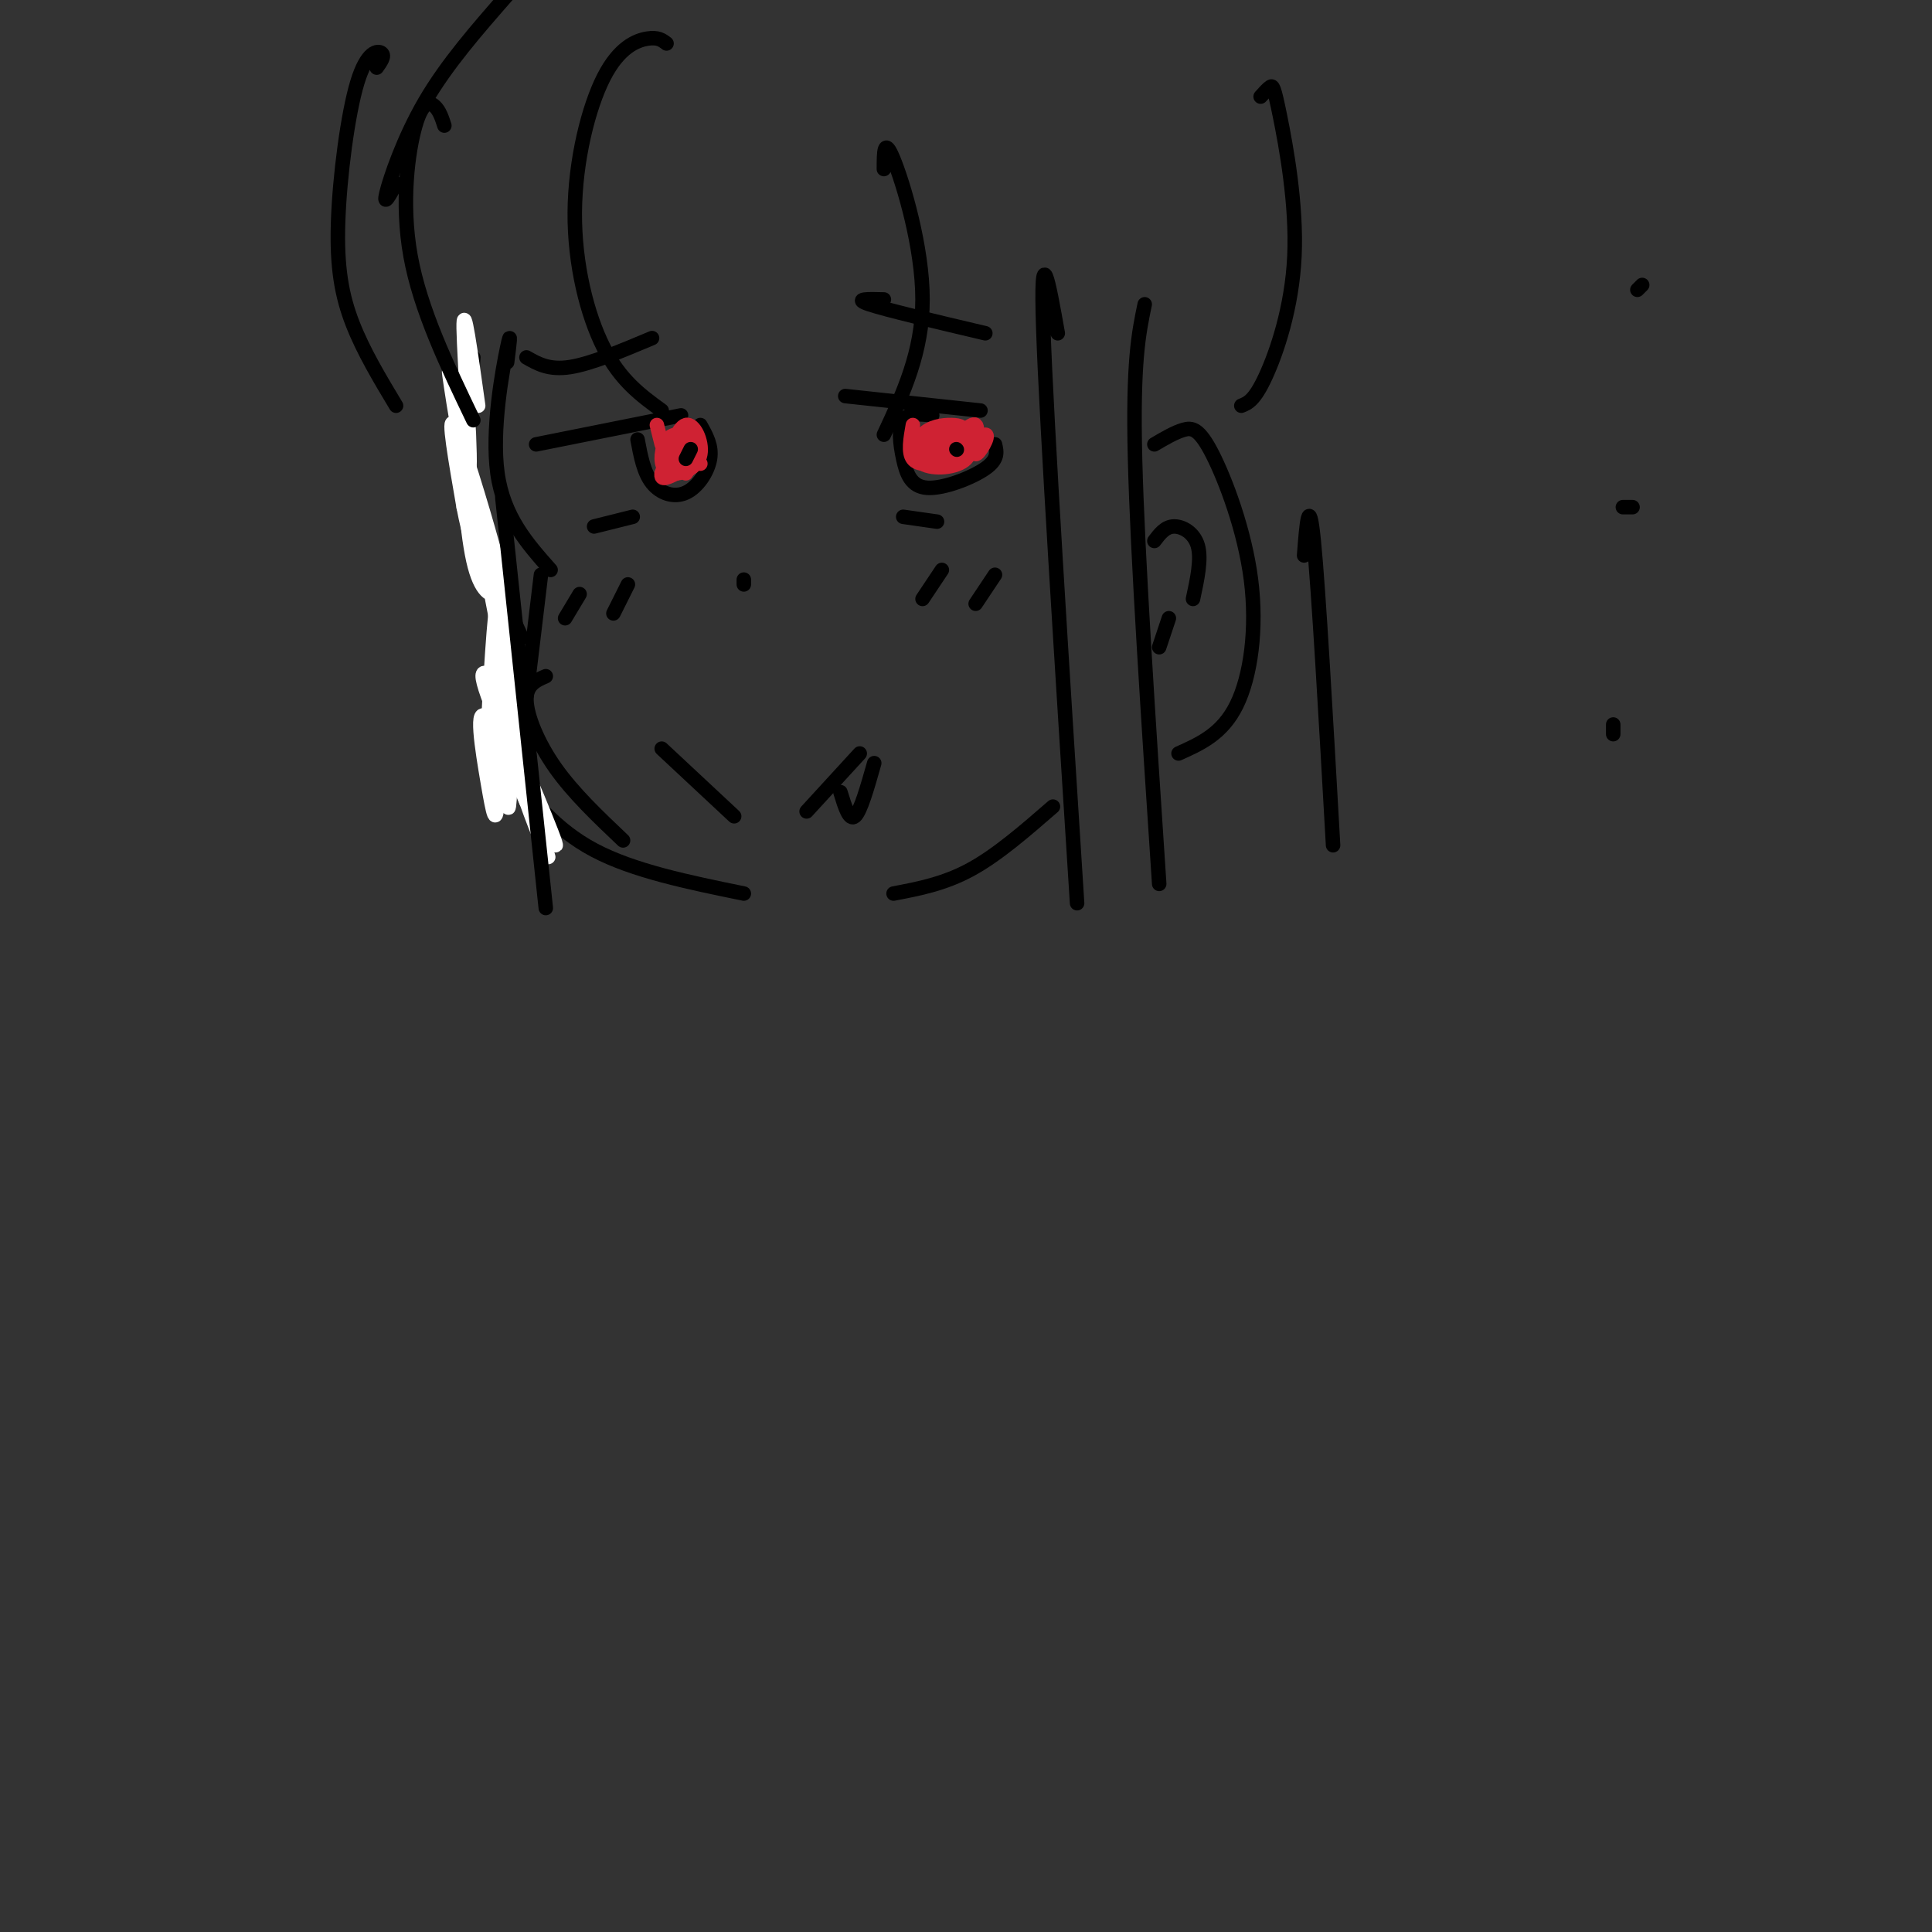<svg viewBox='0 0 400 400' version='1.1' xmlns='http://www.w3.org/2000/svg' xmlns:xlink='http://www.w3.org/1999/xlink'><rect x="0" y="0" width="400" height="400" fill="#333333" stroke="none"/><g fill='none' stroke='rgb(0,0,0)' stroke-width='3' stroke-linecap='round' stroke-linejoin='round'><path d='M137,155c0.000,0.000 15.000,14.000 15,14'/><path d='M178,156c0.000,0.000 -11.000,12.000 -11,12'/><path d='M111,92c0.000,0.000 30.000,-6.000 30,-6'/><path d='M132,91c0.637,3.411 1.274,6.821 3,9c1.726,2.179 4.542,3.125 7,2c2.458,-1.125 4.560,-4.321 5,-7c0.440,-2.679 -0.780,-4.839 -2,-7'/><path d='M175,82c0.000,0.000 28.000,3.000 28,3'/><path d='M193,86c-2.477,-0.278 -4.954,-0.555 -6,1c-1.046,1.555 -0.662,4.943 0,8c0.662,3.057 1.601,5.785 5,6c3.399,0.215 9.257,-2.081 12,-4c2.743,-1.919 2.372,-3.459 2,-5'/><path d='M140,94c0.000,0.000 1.000,-1.000 1,-1'/><path d='M197,90c0.000,0.000 1.000,1.000 1,1'/><path d='M123,109c0.000,0.000 8.000,-2.000 8,-2'/><path d='M187,107c0.000,0.000 7.000,1.000 7,1'/><path d='M109,74c2.333,1.333 4.667,2.667 9,2c4.333,-0.667 10.667,-3.333 17,-6'/><path d='M183,62c-3.250,-0.083 -6.500,-0.167 -3,1c3.500,1.167 13.750,3.583 24,6'/><path d='M174,164c0.917,3.000 1.833,6.000 3,5c1.167,-1.000 2.583,-6.000 4,-11'/><path d='M154,120c0.000,0.000 0.000,1.000 0,1'/><path d='M195,118c0.000,0.000 -4.000,6.000 -4,6'/><path d='M206,119c0.000,0.000 -4.000,6.000 -4,6'/><path d='M120,123c0.000,0.000 -3.000,5.000 -3,5'/><path d='M130,121c0.000,0.000 -3.000,6.000 -3,6'/><path d='M98,74c-0.833,10.167 -1.667,20.333 0,30c1.667,9.667 5.833,18.833 10,28'/><path d='M105,132c0.000,0.000 -1.000,30.000 -1,30'/><path d='M105,159c4.917,6.333 9.833,12.667 18,17c8.167,4.333 19.583,6.667 31,9'/><path d='M185,185c5.250,-1.000 10.500,-2.000 16,-5c5.500,-3.000 11.250,-8.000 17,-13'/><path d='M219,69c-1.833,-10.333 -3.667,-20.667 -3,-1c0.667,19.667 3.833,69.333 7,119'/><path d='M237,63c-1.250,6.000 -2.500,12.000 -2,32c0.500,20.000 2.750,54.000 5,88'/><path d='M239,92c2.104,-1.238 4.207,-2.475 6,-3c1.793,-0.525 3.274,-0.337 6,5c2.726,5.337 6.695,15.821 8,26c1.305,10.179 -0.056,20.051 -3,26c-2.944,5.949 -7.472,7.974 -12,10'/><path d='M105,75c0.467,-3.711 0.933,-7.422 0,-3c-0.933,4.422 -3.267,16.978 -2,26c1.267,9.022 6.133,14.511 11,20'/><path d='M112,119c0.000,0.000 -3.000,25.000 -3,25'/><path d='M113,140c-2.044,0.889 -4.089,1.778 -4,5c0.089,3.222 2.311,8.778 6,14c3.689,5.222 8.844,10.111 14,15'/></g>
<g fill='none' stroke='rgb(255,255,255)' stroke-width='3' stroke-linecap='round' stroke-linejoin='round'><path d='M106,145c-4.018,-4.732 -8.036,-9.464 -5,-1c3.036,8.464 13.125,30.125 14,31c0.875,0.875 -7.464,-19.036 -10,-24c-2.536,-4.964 0.732,5.018 4,15'/><path d='M109,166c2.244,6.388 5.856,14.858 4,10c-1.856,-4.858 -9.178,-23.044 -12,-27c-2.822,-3.956 -1.144,6.320 0,13c1.144,6.680 1.756,9.766 2,3c0.244,-6.766 0.122,-23.383 0,-40'/><path d='M103,125c-0.483,-0.602 -1.689,17.894 -2,28c-0.311,10.106 0.273,11.822 1,3c0.727,-8.822 1.595,-28.183 2,-28c0.405,0.183 0.346,19.911 1,27c0.654,7.089 2.021,1.539 2,-9c-0.021,-10.539 -1.429,-26.068 -2,-21c-0.571,5.068 -0.306,30.734 0,39c0.306,8.266 0.653,-0.867 1,-10'/><path d='M106,154c-0.334,-10.824 -1.669,-32.884 -1,-31c0.669,1.884 3.343,27.711 2,25c-1.343,-2.711 -6.703,-33.959 -9,-43c-2.297,-9.041 -1.533,4.124 0,11c1.533,6.876 3.834,7.462 5,7c1.166,-0.462 1.199,-1.970 -1,-10c-2.199,-8.030 -6.628,-22.580 -8,-25c-1.372,-2.420 0.314,7.290 2,17'/><path d='M96,105c1.138,5.961 2.982,12.362 2,4c-0.982,-8.362 -4.789,-31.489 -5,-32c-0.211,-0.511 3.174,21.593 4,21c0.826,-0.593 -0.907,-23.884 -1,-30c-0.093,-6.116 1.453,4.942 3,16'/></g>
<g fill='none' stroke='rgb(0,0,0)' stroke-width='3' stroke-linecap='round' stroke-linejoin='round'><path d='M239,112c1.111,-1.467 2.222,-2.933 4,-3c1.778,-0.067 4.222,1.267 5,4c0.778,2.733 -0.111,6.867 -1,11'/></g>
<g fill='none' stroke='rgb(207,34,51)' stroke-width='3' stroke-linecap='round' stroke-linejoin='round'><path d='M136,88c0.000,0.000 1.000,4.000 1,4'/><path d='M141,94c0.000,0.000 -1.000,4.000 -1,4'/><path d='M144,95c0.000,0.000 -2.000,3.000 -2,3'/><path d='M189,88c-0.500,2.833 -1.000,5.667 0,7c1.000,1.333 3.500,1.167 6,1'/><path d='M195,96c3.110,-1.561 7.885,-5.965 9,-6c1.115,-0.035 -1.431,4.298 -2,4c-0.569,-0.298 0.837,-5.228 0,-6c-0.837,-0.772 -3.919,2.614 -7,6'/><path d='M195,94c-0.143,0.151 3.001,-2.472 4,-4c0.999,-1.528 -0.146,-1.961 -2,-2c-1.854,-0.039 -4.415,0.315 -6,2c-1.585,1.685 -2.193,4.701 0,6c2.193,1.299 7.187,0.879 9,-1c1.813,-1.879 0.444,-5.219 -2,-6c-2.444,-0.781 -5.964,0.997 -6,3c-0.036,2.003 3.414,4.232 5,4c1.586,-0.232 1.310,-2.923 0,-4c-1.310,-1.077 -3.655,-0.538 -6,0'/><path d='M145,96c-1.785,-2.019 -3.569,-4.039 -5,-4c-1.431,0.039 -2.507,2.135 -1,3c1.507,0.865 5.598,0.498 6,-1c0.402,-1.498 -2.884,-4.126 -5,-4c-2.116,0.126 -3.061,3.006 -3,5c0.061,1.994 1.130,3.101 3,3c1.870,-0.101 4.542,-1.412 5,-4c0.458,-2.588 -1.298,-6.454 -3,-6c-1.702,0.454 -3.351,5.227 -5,10'/><path d='M137,98c-0.333,1.667 1.333,0.833 3,0'/></g>
<g fill='none' stroke='rgb(0,0,0)' stroke-width='3' stroke-linecap='round' stroke-linejoin='round'><path d='M143,93c0.000,0.000 -1.000,2.000 -1,2'/><path d='M198,93c0.000,0.000 0.100,0.100 0.1,0.1'/><path d='M138,9c-0.882,-0.683 -1.764,-1.365 -4,-1c-2.236,0.365 -5.826,1.778 -9,8c-3.174,6.222 -5.931,17.252 -6,28c-0.069,10.748 2.552,21.214 6,28c3.448,6.786 7.724,9.893 12,13'/><path d='M92,26c-0.500,-1.542 -1.000,-3.083 -2,-4c-1.000,-0.917 -2.500,-1.208 -4,4c-1.500,5.208 -3.000,15.917 -1,27c2.000,11.083 7.500,22.542 13,34'/><path d='M183,35c0.000,-3.444 0.000,-6.889 2,-2c2.000,4.889 6.000,18.111 6,29c0.000,10.889 -4.000,19.444 -8,28'/><path d='M104,103c0.000,0.000 9.000,85.000 9,85'/><path d='M261,20c0.750,-0.836 1.499,-1.671 2,-2c0.501,-0.329 0.753,-0.150 2,6c1.247,6.150 3.490,18.271 3,29c-0.490,10.729 -3.711,20.065 -6,25c-2.289,4.935 -3.644,5.467 -5,6'/><path d='M82,38c-1.356,2.467 -2.711,4.933 -2,2c0.711,-2.933 3.489,-11.267 8,-19c4.511,-7.733 10.756,-14.867 17,-22'/><path d='M78,14c0.858,-1.209 1.716,-2.418 1,-3c-0.716,-0.582 -3.006,-0.537 -5,6c-1.994,6.537 -3.691,19.568 -4,29c-0.309,9.432 0.769,15.266 3,21c2.231,5.734 5.616,11.367 9,17'/><path d='M270,115c0.500,-6.500 1.000,-13.000 2,-3c1.000,10.000 2.500,36.500 4,63'/><path d='M242,128c0.000,0.000 -2.000,6.000 -2,6'/><path d='M340,59c0.000,0.000 -1.000,1.000 -1,1'/><path d='M336,105c0.000,0.000 2.000,0.000 2,0'/><path d='M334,150c0.000,0.000 0.000,2.000 0,2'/></g>
</svg>